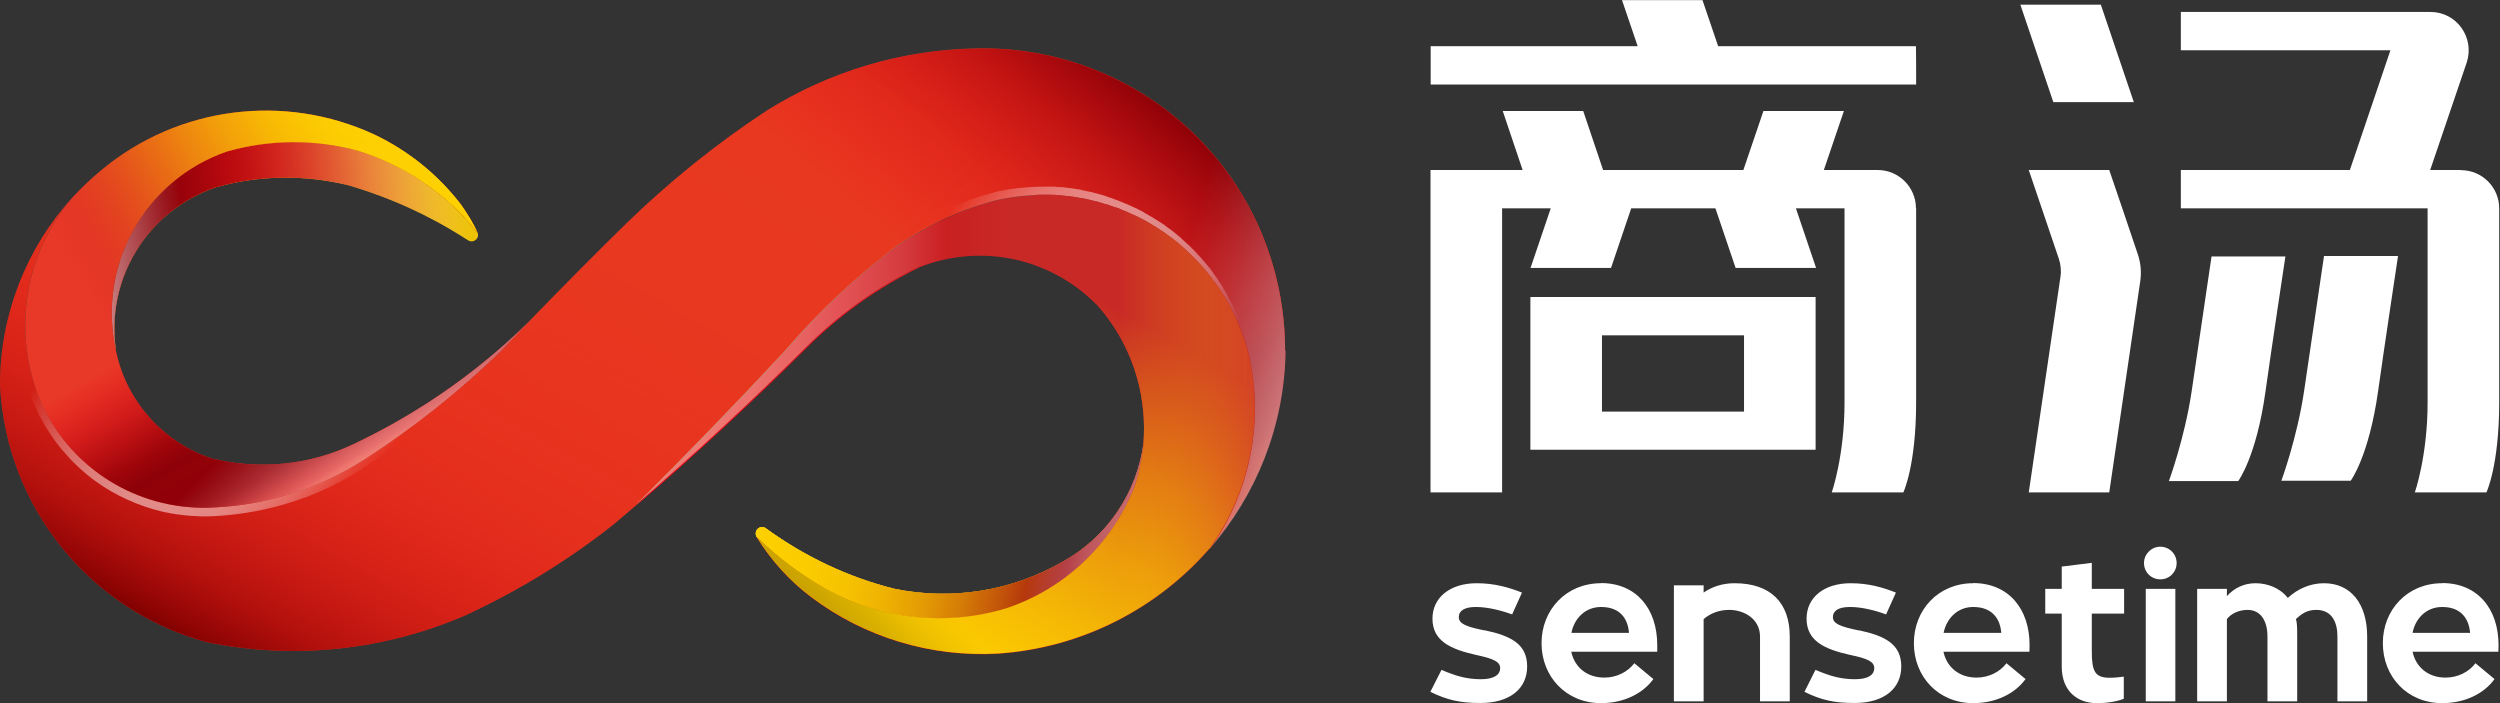 <svg version="1.2" xmlns="http://www.w3.org/2000/svg" viewBox="0 0 1547 435" width="1547" height="435"><rect x="0" y="0" width="1547" height="435" fill="#333333" stroke="none"/><defs><linearGradient id="P" gradientUnits="userSpaceOnUse"/><linearGradient id="g1" x2="1" href="#P" gradientTransform="matrix(460.458,460.363,-239.25,239.3,346.391,-179.383)"><stop offset=".57" stop-color="#e94843" stop-opacity="0"/><stop offset=".61" stop-color="#e54641" stop-opacity=".04"/><stop offset=".67" stop-color="#da413d" stop-opacity=".16"/><stop offset=".74" stop-color="#c83837" stop-opacity=".36"/><stop offset=".82" stop-color="#af2c2e" stop-opacity=".63"/><stop offset=".9" stop-color="#8e1d22" stop-opacity="1"/><stop offset=".93" stop-color="#8e1d22" stop-opacity=".98"/><stop offset=".94" stop-color="#8e1d22" stop-opacity=".91"/><stop offset=".96" stop-color="#8e1d22" stop-opacity=".8"/><stop offset=".97" stop-color="#8e1d22" stop-opacity=".64"/><stop offset=".99" stop-color="#8e1d22" stop-opacity=".43"/><stop offset="1" stop-color="#8e1d22" stop-opacity=".2"/></linearGradient><linearGradient id="g2" x2="1" href="#P" gradientTransform="matrix(226.611,0,0,129.117,69.221,152.443)"><stop stop-color="#a01f24" stop-opacity="1"/><stop offset=".3" stop-color="#e7211a" stop-opacity="1"/><stop offset=".36" stop-color="#e72922" stop-opacity=".96"/><stop offset=".47" stop-color="#ea413b" stop-opacity=".86"/><stop offset=".6" stop-color="#ee6762" stop-opacity=".68"/><stop offset=".75" stop-color="#f49c99" stop-opacity=".44"/><stop offset=".92" stop-color="#fbdfde" stop-opacity=".14"/><stop offset="1" stop-color="#fff" stop-opacity="0"/></linearGradient><linearGradient id="g3" x2="1" href="#P" gradientTransform="matrix(229.753,-40.561,19.19,108.698,62.08,162.726)"><stop offset=".2" stop-color="#8f0108" stop-opacity="1"/><stop offset=".27" stop-color="#980009" stop-opacity=".89"/><stop offset=".51" stop-color="#b9000c" stop-opacity=".51"/><stop offset=".73" stop-color="#d1000f" stop-opacity=".23"/><stop offset=".9" stop-color="#e00011" stop-opacity=".06"/><stop offset="1" stop-color="#e60012" stop-opacity="0"/></linearGradient><linearGradient id="g4" x2="1" href="#P" gradientTransform="matrix(229.753,-40.561,19.19,108.698,62.08,162.726)"><stop stop-color="#fff" stop-opacity=".5"/><stop offset=".24" stop-color="#fff" stop-opacity="0"/></linearGradient><linearGradient id="g5" x2="1" href="#P" gradientTransform="matrix(223.85,39.419,-22.812,129.546,473.027,299.078)"><stop stop-color="#f5c91f"/><stop offset=".12" stop-color="#f0bf1f"/><stop offset=".31" stop-color="#e6a71f"/><stop offset=".56" stop-color="#d47f20"/><stop offset=".85" stop-color="#bc4822"/><stop offset="1" stop-color="#ae2823"/></linearGradient><linearGradient id="g6" x2="1" href="#P" gradientTransform="matrix(223.85,39.419,-22.812,129.546,473.027,299.078)"><stop stop-color="#fdd000"/><stop offset=".15" stop-color="#fbcc00"/><stop offset=".27" stop-color="#f6c201"/><stop offset=".38" stop-color="#eeb102"/><stop offset=".49" stop-color="#e39904"/><stop offset=".59" stop-color="#d47a06"/><stop offset=".69" stop-color="#c25309"/><stop offset=".79" stop-color="#ad270d"/><stop offset=".85" stop-color="#9f0810"/></linearGradient><linearGradient id="g7" x2="1" href="#P" gradientTransform="matrix(223.85,39.419,-22.812,129.546,473.027,299.078)"><stop offset=".75" stop-color="#fff" stop-opacity="0"/><stop offset=".79" stop-color="#fff" stop-opacity=".1"/><stop offset=".85" stop-color="#fff" stop-opacity=".23"/><stop offset=".9" stop-color="#fff" stop-opacity=".32"/><stop offset=".96" stop-color="#fff" stop-opacity=".38"/><stop offset="1" stop-color="#fff" stop-opacity=".4"/></linearGradient><linearGradient id="g8" x2="1" href="#P" gradientTransform="matrix(417.719,-497.892,492.04,412.809,297.731,560.64)"><stop offset=".74" stop-color="#e60012" stop-opacity="0"/><stop offset=".77" stop-color="#df0011" stop-opacity=".08"/><stop offset=".84" stop-color="#cd000f" stop-opacity=".28"/><stop offset=".92" stop-color="#b0000b" stop-opacity=".61"/><stop offset="1" stop-color="#8f0108" stop-opacity="1"/></linearGradient><linearGradient id="g9" x2="1" href="#P" gradientTransform="matrix(645.461,172.91,-138.099,515.516,156.533,41.517)"><stop offset=".88" stop-color="#fff" stop-opacity="0"/><stop offset=".9" stop-color="#fff" stop-opacity=".04"/><stop offset=".93" stop-color="#fff" stop-opacity=".13"/><stop offset=".97" stop-color="#fff" stop-opacity=".28"/><stop offset="1" stop-color="#fff" stop-opacity=".4"/></linearGradient><linearGradient id="g10" x2="1" href="#P" gradientTransform="matrix(294.507,-510.27,628.211,362.578,254.314,476.944)"><stop stop-color="#7e0000" stop-opacity="1"/><stop offset=".01" stop-color="#840001" stop-opacity=".94"/><stop offset=".07" stop-color="#9e0005" stop-opacity=".69"/><stop offset=".14" stop-color="#b40009" stop-opacity=".47"/><stop offset=".21" stop-color="#c7000c" stop-opacity=".3"/><stop offset=".29" stop-color="#d5000f" stop-opacity=".16"/><stop offset=".4" stop-color="#de0010" stop-opacity=".07"/><stop offset=".55" stop-color="#e40011" stop-opacity=".01"/><stop offset=".96" stop-color="#e60012" stop-opacity="0"/></linearGradient><linearGradient id="g11" x2="1" href="#P" gradientTransform="matrix(225.094,129.972,-119.289,206.593,508.253,153.776)"><stop offset=".22" stop-color="#fff" stop-opacity="0"/><stop offset=".26" stop-color="#fff" stop-opacity=".11"/><stop offset=".32" stop-color="#fff" stop-opacity=".25"/><stop offset=".38" stop-color="#fff" stop-opacity=".36"/><stop offset=".45" stop-color="#fff" stop-opacity=".44"/><stop offset=".51" stop-color="#fff" stop-opacity=".48"/><stop offset=".58" stop-color="#fff" stop-opacity=".5"/><stop offset=".68" stop-color="#fff" stop-opacity=".49"/><stop offset=".74" stop-color="#fff" stop-opacity=".46"/><stop offset=".79" stop-color="#fff" stop-opacity=".4"/><stop offset=".84" stop-color="#fff" stop-opacity=".32"/><stop offset=".88" stop-color="#fff" stop-opacity=".21"/><stop offset=".92" stop-color="#fff" stop-opacity=".09"/><stop offset=".95" stop-color="#fff" stop-opacity="0"/></linearGradient><linearGradient id="g12" x2="1" href="#P" gradientTransform="matrix(202.623,169.963,-143.573,171.162,35.798,132.638)"><stop offset=".22" stop-color="#fff" stop-opacity="0"/><stop offset=".26" stop-color="#fff" stop-opacity=".11"/><stop offset=".32" stop-color="#fff" stop-opacity=".25"/><stop offset=".38" stop-color="#fff" stop-opacity=".36"/><stop offset=".45" stop-color="#fff" stop-opacity=".44"/><stop offset=".51" stop-color="#fff" stop-opacity=".48"/><stop offset=".58" stop-color="#fff" stop-opacity=".5"/><stop offset=".68" stop-color="#fff" stop-opacity=".49"/><stop offset=".74" stop-color="#fff" stop-opacity=".46"/><stop offset=".79" stop-color="#fff" stop-opacity=".4"/><stop offset=".84" stop-color="#fff" stop-opacity=".32"/><stop offset=".88" stop-color="#fff" stop-opacity=".21"/><stop offset=".92" stop-color="#fff" stop-opacity=".09"/><stop offset=".95" stop-color="#fff" stop-opacity="0"/></linearGradient><linearGradient id="g13" x2="1" href="#P" gradientTransform="matrix(382.287,0,0,284.084,393.903,262.705)"><stop stop-color="#e60012" stop-opacity="1"/><stop offset=".32" stop-color="#d80c18" stop-opacity="1"/><stop offset=".6" stop-color="#c8161d" stop-opacity="0"/></linearGradient><linearGradient id="g14" x2="1" href="#P" gradientTransform="matrix(154.823,-268.132,216.022,124.734,565.192,411.434)"><stop stop-color="#fdd000"/><stop offset=".1" stop-color="#fbc901"/><stop offset=".23" stop-color="#f5b805"/><stop offset=".39" stop-color="#ec9c0b"/><stop offset=".56" stop-color="#e07414"/><stop offset=".73" stop-color="#d04220"/><stop offset=".82" stop-color="#c82826"/></linearGradient><linearGradient id="g15" x2="1" href="#P" gradientTransform="matrix(382.287,0,0,284.084,393.903,262.705)"><stop offset=".78" stop-color="#fdd000" stop-opacity="0"/><stop offset=".85" stop-color="#f3ac0a" stop-opacity=".17"/><stop offset="1" stop-color="#db5425" stop-opacity=".6"/></linearGradient><linearGradient id="g16" x2="1" href="#P" gradientTransform="matrix(248.993,-248.898,161.586,161.648,512.157,430.763)"><stop stop-color="#b79200" stop-opacity="1"/><stop offset=".04" stop-color="#b89300" stop-opacity=".98"/><stop offset=".08" stop-color="#bc9700" stop-opacity=".92"/><stop offset=".12" stop-color="#c49d00" stop-opacity=".81"/><stop offset=".16" stop-color="#cea600" stop-opacity=".67"/><stop offset=".2" stop-color="#dbb200" stop-opacity=".48"/><stop offset=".24" stop-color="#ebc000" stop-opacity=".25"/><stop offset=".27" stop-color="#fdd000" stop-opacity="0"/></linearGradient><linearGradient id="g17" x2="1" href="#P" gradientTransform="matrix(382.287,0,0,196.517,393.903,216.524)"><stop stop-color="#fff5d7" stop-opacity=".5"/><stop offset=".1" stop-color="#fff5d8" stop-opacity=".49"/><stop offset=".19" stop-color="#fff6db" stop-opacity=".44"/><stop offset=".27" stop-color="#fff7e1" stop-opacity=".37"/><stop offset=".35" stop-color="#fff9e9" stop-opacity=".27"/><stop offset=".43" stop-color="#fffcf3" stop-opacity=".15"/><stop offset=".5" stop-color="#fff" stop-opacity="0"/></linearGradient><linearGradient id="g18" x2="1" href="#P" gradientTransform="matrix(119.498,207.003,-254.358,146.835,97.879,82.268)"><stop offset=".46" stop-color="#e60012" stop-opacity="0"/><stop offset=".52" stop-color="#d1000f" stop-opacity=".24"/><stop offset=".63" stop-color="#ad000b" stop-opacity=".65"/><stop offset=".71" stop-color="#970008" stop-opacity=".9"/><stop offset=".76" stop-color="#8f0108" stop-opacity="1"/><stop offset=".86" stop-color="#900008" stop-opacity=".99"/><stop offset=".9" stop-color="#940008" stop-opacity=".94"/><stop offset=".92" stop-color="#9b0009" stop-opacity=".86"/><stop offset=".94" stop-color="#a5000a" stop-opacity=".74"/><stop offset=".96" stop-color="#b3000c" stop-opacity=".58"/><stop offset=".98" stop-color="#c3000e" stop-opacity=".39"/><stop offset=".99" stop-color="#d60010" stop-opacity=".17"/><stop offset="1" stop-color="#e60012" stop-opacity="0"/></linearGradient><linearGradient id="g19" x2="1" href="#P" gradientTransform="matrix(180.247,180.247,-197.208,197.208,65.029,101.692)"><stop offset=".7" stop-color="#fff" stop-opacity="0"/><stop offset=".83" stop-color="#fff" stop-opacity=".2"/><stop offset=".94" stop-color="#fff" stop-opacity=".35"/><stop offset="1" stop-color="#fff" stop-opacity=".4"/></linearGradient><linearGradient id="g20" x2="1" href="#P" gradientTransform="matrix(248.987,-143.774,76.11,131.806,8.855,221.474)"><stop offset=".21" stop-color="#c8161d" stop-opacity="0"/><stop offset=".28" stop-color="#d23a17" stop-opacity=".2"/><stop offset=".37" stop-color="#dd6111" stop-opacity=".41"/><stop offset=".46" stop-color="#e7830b" stop-opacity=".59"/><stop offset=".55" stop-color="#ef9f07" stop-opacity=".74"/><stop offset=".64" stop-color="#f5b404" stop-opacity=".85"/><stop offset=".73" stop-color="#f9c301" stop-opacity=".93"/><stop offset=".82" stop-color="#fccc00" stop-opacity=".98"/><stop offset=".9" stop-color="#fdd000" stop-opacity="1"/></linearGradient><linearGradient id="g21" x2="1" href="#P" gradientTransform="matrix(194.91,-194.91,136.28,136.28,36.845,266.228)"><stop offset=".68" stop-color="#fdd108" stop-opacity="0"/><stop offset=".8" stop-color="#fdd007" stop-opacity="0"/><stop offset=".84" stop-color="#fdd007" stop-opacity=".03"/><stop offset=".87" stop-color="#fdd007" stop-opacity=".08"/><stop offset=".9" stop-color="#fdd006" stop-opacity=".15"/><stop offset=".92" stop-color="#fdd006" stop-opacity=".24"/><stop offset=".94" stop-color="#fdd005" stop-opacity=".34"/><stop offset=".95" stop-color="#fdd004" stop-opacity=".47"/><stop offset=".97" stop-color="#fdd003" stop-opacity=".62"/><stop offset=".99" stop-color="#fdd001" stop-opacity=".79"/><stop offset="1" stop-color="#fdd000" stop-opacity="1"/></linearGradient></defs><style>.a{fill:#e83820}.b{fill:url(#g1)}.c{fill:#edc300}.d{fill:url(#g2)}.e{fill:url(#g3)}.f{fill:url(#g4)}.g{fill:#f5c91f}.h{fill:url(#g5)}.i{fill:url(#g6)}.j{fill:url(#g7)}.k{fill:url(#g8)}.l{fill:url(#g9)}.m{fill:url(#g10)}.n{fill:url(#g11)}.o{fill:url(#g12)}.p{fill:#c82826}.q{fill:url(#g13)}.r{fill:url(#g14)}.s{fill:url(#g15)}.t{fill:url(#g16)}.u{fill:url(#g17)}.v{fill:#e83828}.w{fill:url(#g18)}.x{fill:url(#g19)}.y{fill:url(#g20)}.z{fill:url(#g21)}.A{fill:#fff}</style><path class="a" d="m748.6 339.3c25.1-35.5 33.7-80.1 23.3-122.3-0.1-0.5-0.3-0.9-0.4-1.3-0.1-0.5-0.3-0.9-0.4-1.4-0.2-0.8-0.5-1.8-0.8-2.6-0.6-1.8-1.2-3.6-1.8-5.3-0.3-0.8-0.7-1.7-1-2.5-0.5-1.5-1.1-2.9-1.7-4.2-0.2-0.6-0.5-1.1-0.7-1.6 0-0.2-0.1-0.4-0.2-0.6-0.3-0.7-0.6-1.4-1-2-0.1-0.4-0.3-0.7-0.5-1.1-0.2-0.3-0.3-0.6-0.4-1-0.5-1-1-1.9-1.5-2.8-0.2-0.5-0.4-0.8-0.6-1.2-0.4-0.7-0.7-1.3-1.1-2-0.6-1-1.1-2-1.7-3 0 0 0-0.2-0.1-0.2q-1.4-2.2-2.9-4.5c-0.2-0.4-0.5-0.9-0.8-1.3-1-1.4-1.9-2.7-2.9-4.2q0-0.1-0.3-0.2c-0.9-1.4-2-2.7-3-4-1-1.4-2.2-2.8-3.3-4-1.2-1.4-2.3-2.6-3.5-3.9-0.7-0.9-1.5-1.7-2.2-2.4-0.6-0.7-1.2-1.3-1.9-1.8-0.5-0.7-1.2-1.3-1.9-1.8-0.6-0.7-1.3-1.3-2-1.9-0.5-0.6-1.1-1.1-1.8-1.7-0.8-0.8-1.8-1.6-2.7-2.3-3.5-3-7.3-5.8-11.1-8.2-1.8-1.3-3.6-2.4-5.5-3.5-2.1-1.2-4.2-2.3-6.3-3.5-1-0.6-2-1-3-1.5-1.1-0.5-2.1-1.1-3.2-1.4q-3.2-1.5-6.3-2.7-1.7-0.8-3.3-1.2c0 0-0.1 0-0.2 0-0.5-0.2-0.9-0.4-1.4-0.5-0.6-0.2-1-0.4-1.6-0.6-1-0.3-1.9-0.7-2.9-0.9-0.2 0-0.3-0.1-0.5-0.1q-1-0.3-2-0.6c-0.4-0.2-1-0.3-1.5-0.5-0.8-0.3-1.7-0.5-2.5-0.6q-0.6-0.2-1.2-0.3c-0.9-0.2-1.9-0.5-2.8-0.7-2-0.5-4.2-0.9-6.4-1.2-2-0.4-4.1-0.7-6.1-0.9q-1.4-0.1-2.9-0.3c-0.7 0-1.5-0.2-2.3-0.2-0.2 0-0.4 0-0.7 0-0.7 0-1.4-0.1-2-0.2-0.3 0-0.5 0-0.7 0h-0.3c-0.8 0-1.6 0-2.4-0.1-0.2 0-0.5 0-0.7 0-1.2 0-2.2 0-3.3 0-9.3 0-18.7 1-28.1 3.1-0.3 0-0.5 0.1-0.8 0.2-1.5 0.4-3 0.7-4.5 1.2-1.5 0.4-2.9 0.9-4.4 1.4-1.4 0.3-2.6 0.8-4 1.2-0.7 0.3-1.6 0.6-2.3 0.8-0.9 0.3-1.7 0.6-2.7 1 0 0-0.1 0-0.2 0-1 0.4-2 0.8-2.9 1.1-0.5 0.2-1 0.4-1.4 0.6-0.6 0.3-1.3 0.6-1.9 0.8-0.6 0.3-1.1 0.5-1.7 0.7-1.4 0.6-2.8 1.3-4.3 1.9q-2.1 1-4.3 2c-0.1 0-0.2 0.1-0.3 0.2-1.4 0.7-2.6 1.3-3.9 1.9-1.4 0.7-2.7 1.5-4 2.1-0.9 0.5-1.7 0.9-2.5 1.4-0.9 0.4-1.6 0.9-2.5 1.4-1.1 0.7-2.2 1.2-3.2 1.9q-1.2 0.7-2.3 1.4c-1.1 0.7-2.2 1.5-3.3 2.1q-1.2 0.9-2.5 1.7c-1.4 0.9-2.6 1.7-3.8 2.7-1.3 1-2.6 1.9-3.8 2.9-23.3 18.1-44.8 38.5-64 60.9-30.2 32.5-61.1 64.3-92.4 95.5q-7 6-14.1 12c-28.1 22.2-58.7 40.9-91.2 56-50.5 21.9-106.3 27.8-160.3 16.8-72.6-19.6-124.5-83.9-128.1-159.3 0-43.4 16.4-84.9 45.3-116.5-31.8 36.7-38.7 88.7-17.6 132.4 20.1 39.1 61.3 62.5 105.1 59.9 33.4-1.6 65.8-12.1 93.8-30.4 30-19.5 58-41.7 83.6-66.6 7.2-7.6 14.5-15.2 21.8-22.8 18.4-18.9 37-37.7 55.8-56.1 26.7-25.9 55.6-49.2 86.7-69.6 38.6-24.2 83.2-37.5 128.8-38.4 50.4-1.4 99.3 17.7 135.5 52.8 36.2 35.3 56.5 83.6 56.4 134.1-0.6 46.7-18.1 89.3-46.6 122.4z"/><path class="b" d="m795.2 217c0-50.5-20.2-98.8-56.4-134.1-36.2-35.2-85.1-54.2-135.5-52.8-17.6 0.4-35.1 2.6-52 6.5v118.8c0.9-0.7 1.9-1.4 2.8-2.1 1.3-0.9 2.5-1.8 3.9-2.7q1.2-0.8 2.5-1.7 1.7-1 3.3-2.1 1.1-0.7 2.3-1.4c1-0.7 2.1-1.3 3.2-1.9 0.8-0.5 1.6-1 2.5-1.4 0.7-0.5 1.6-1 2.4-1.4 1.4-0.7 2.7-1.4 4-2.1 1.3-0.6 2.6-1.3 3.9-1.9 0.1 0 0.2-0.1 0.4-0.2q2.2-1 4.3-2c1.4-0.6 2.9-1.2 4.3-1.9 0.6-0.2 1.1-0.4 1.7-0.7 0.7-0.3 1.3-0.5 1.9-0.8 0.5-0.2 1-0.4 1.3-0.6 1-0.3 2-0.7 3-1.1 0 0 0.1 0 0.2 0 0.8-0.3 1.7-0.7 2.7-1 0.7-0.2 1.6-0.5 2.3-0.8 1.4-0.5 2.6-0.9 3.9-1.2 1.5-0.5 3-1 4.5-1.4 1.5-0.5 3-0.8 4.5-1.2 0.3 0 0.5-0.1 0.7-0.2 9.5-2.1 18.9-3.1 28.1-3.1 1.2 0 2.2 0 3.4 0q0.3 0 0.6 0c0.9 0 1.7 0 2.5 0.1h0.3c0 0 0.5 0 0.7 0 0.6 0 1.3 0 2 0.2 0.2 0 0.4 0 0.7 0 0.8 0 1.5 0.1 2.3 0.2 1 0 1.9 0.2 2.9 0.3 2.1 0.3 4.1 0.6 6.1 0.9 2.1 0.3 4.2 0.7 6.4 1.2 1 0.2 1.9 0.4 2.8 0.7 0.4 0 0.8 0.2 1.1 0.3 0.9 0.1 1.8 0.4 2.6 0.6 0.6 0.1 1.1 0.3 1.5 0.5q1 0.3 2 0.6c0.2 0 0.3 0 0.5 0.1 1 0.2 1.9 0.5 2.9 0.9 0.5 0.2 1 0.4 1.6 0.6 0.5 0.1 0.9 0.3 1.4 0.5 0 0 0.1 0 0.2 0 1 0.3 2.2 0.7 3.2 1.2 2.2 0.9 4.3 1.7 6.4 2.7q1.6 0.7 3.2 1.4c1 0.5 2.1 1 3 1.5 2.2 1.2 4.3 2.3 6.3 3.5 1.9 1.1 3.7 2.2 5.5 3.5 3.8 2.4 7.5 5.2 11.1 8.2 0.9 0.7 1.9 1.5 2.7 2.3 0.6 0.5 1.2 1.1 1.8 1.7 0.7 0.5 1.4 1.2 2 1.9 0.7 0.5 1.3 1.1 1.9 1.8q1 0.8 1.8 1.8c0.8 0.7 1.7 1.6 2.3 2.4 1.3 1.2 2.4 2.5 3.5 3.9 1.1 1.3 2.2 2.6 3.3 4 1 1.3 2.1 2.5 3 4q0.2 0.1 0.3 0.2c1.1 1.4 2 2.8 2.9 4.2 0.3 0.4 0.5 0.9 0.8 1.3q1.5 2.3 2.9 4.5c0 0 0.1 0.1 0.1 0.2 0.6 1 1.1 1.9 1.7 3 0.4 0.7 0.8 1.3 1 2 0.3 0.4 0.5 0.8 0.7 1.2 0.5 0.9 1 1.8 1.4 2.8 0.2 0.3 0.4 0.7 0.5 1 0.2 0.3 0.4 0.7 0.5 1.1 0.3 0.6 0.7 1.3 0.9 2 0 0.2 0.2 0.4 0.3 0.6 0.3 0.5 0.5 1.1 0.7 1.6 0.6 1.4 1.1 2.7 1.7 4.2 0.4 0.8 0.7 1.7 1 2.5 0.6 1.7 1.2 3.6 1.8 5.3 0.3 0.8 0.5 1.8 0.8 2.6 0.1 0.5 0.3 0.9 0.4 1.4 0.1 0.4 0.3 0.8 0.4 1.3 10.4 42.2 1.9 86.8-23.3 122.3 28.5-33 46-75.6 46.6-122.3z"/><path class="c" d="m294.5 148.3c-1.3 1.2-3.1 1.4-4.7 0.5-7.3-4.7-14.8-9.2-22.5-13.2-16.4-8.7-33.6-15.6-51.4-20.9-27-6.7-55.3-6.4-82.1 1.1-42.6 14.3-68.7 56.9-62 101.3-11.9-52.5 17.5-105.6 68.4-123.3 26.5-7.6 54.6-7.8 81.3-0.5 29.2 9 55 26.6 74 50.6 0.7 1.6 0.2 3.4-1 4.4z"/><path class="d" d="m294.5 148.3c-1.3 1.2-3.1 1.4-4.7 0.5-7.3-4.7-14.8-9.2-22.5-13.2-16.4-8.7-33.6-15.6-51.4-20.9-27-6.7-55.3-6.4-82.1 1.1-42.6 14.3-68.7 56.9-62 101.3-11.9-52.5 17.5-105.6 68.4-123.3 26.5-7.6 54.6-7.8 81.3-0.5 29.2 9 55 26.6 74 50.6 0.7 1.6 0.2 3.4-1 4.4z"/><path class="e" d="m294.5 148.3c-1.3 1.2-3.1 1.4-4.7 0.5-7.3-4.7-14.8-9.2-22.5-13.2-16.4-8.7-33.6-15.6-51.4-20.9-27-6.7-55.3-6.4-82.1 1.1-42.6 14.3-68.7 56.9-62 101.3-11.9-52.5 17.5-105.6 68.4-123.3 26.5-7.6 54.6-7.8 81.3-0.5 29.2 9 55 26.6 74 50.6 0.7 1.6 0.2 3.4-1 4.4z"/><path class="f" d="m294.5 148.3c-1.3 1.2-3.1 1.4-4.7 0.5-7.3-4.7-14.8-9.2-22.5-13.2-16.4-8.7-33.6-15.6-51.4-20.9-27-6.7-55.3-6.4-82.1 1.1-42.6 14.3-68.7 56.9-62 101.3-11.9-52.5 17.5-105.6 68.4-123.3 26.5-7.6 54.6-7.8 81.3-0.5 29.2 9 55 26.6 74 50.6 0.7 1.6 0.2 3.4-1 4.4z"/><path class="g" d="m707.7 273.7c0 1.2-0.2 2.4-0.3 3.7 0 0.4 0 0.8-0.1 1.3-0.2 1.5-0.4 3-0.7 4.6-0.5 2.9-1.1 5.9-1.8 8.9-0.8 3.1-1.6 6.1-2.6 9.1-14.1 35.6-43.1 63.2-79.4 75.3-37.5 11.3-78 6.9-112.2-12.3-15.3-8.8-29.6-19.4-42.2-31.8-1.2-1.7-0.9-3.9 0.5-5.3 1.6-1.4 3.8-1.4 5.4 0 23.7 17.2 50.4 29.9 78.9 37.1 35.7 7.4 72.8 1.5 104.4-16.7 27.6-15.3 46.1-42.8 50.1-73.9z"/><path class="h" d="m707.7 273.7c0 1.2-0.2 2.4-0.3 3.7 0 0.4 0 0.8-0.1 1.3-0.2 1.5-0.4 3-0.7 4.6-0.5 2.9-1.1 5.9-1.8 8.9-0.8 3.1-1.6 6.1-2.6 9.1-14.1 35.6-43.1 63.2-79.4 75.3-37.5 11.3-78 6.9-112.2-12.3-15.3-8.8-29.6-19.4-42.2-31.8-1.2-1.7-0.9-3.9 0.5-5.3 1.6-1.4 3.8-1.4 5.4 0 23.7 17.2 50.4 29.9 78.9 37.1 35.7 7.4 72.8 1.5 104.4-16.7 27.6-15.3 46.1-42.8 50.1-73.9z"/><path class="i" d="m707.7 273.7c0 1.2-0.2 2.4-0.3 3.7 0 0.4 0 0.8-0.1 1.3-0.2 1.5-0.4 3-0.7 4.6-0.5 2.9-1.1 5.9-1.8 8.9-0.8 3.1-1.6 6.1-2.6 9.1-14.1 35.6-43.1 63.2-79.4 75.3-37.5 11.3-78 6.9-112.2-12.3-15.3-8.8-29.6-19.4-42.2-31.8-1.2-1.7-0.9-3.9 0.5-5.3 1.6-1.4 3.8-1.4 5.4 0 23.7 17.2 50.4 29.9 78.9 37.1 35.7 7.4 72.8 1.5 104.4-16.7 27.6-15.3 46.1-42.8 50.1-73.9z"/><path class="j" d="m707.7 273.7c0 1.2-0.2 2.4-0.3 3.7 0 0.4 0 0.8-0.1 1.3-0.2 1.5-0.4 3-0.7 4.6-0.5 2.9-1.1 5.9-1.8 8.9-0.8 3.1-1.6 6.1-2.6 9.1-14.1 35.6-43.1 63.2-79.4 75.3-37.5 11.3-78 6.9-112.2-12.3-15.3-8.8-29.6-19.4-42.2-31.8-1.2-1.7-0.9-3.9 0.5-5.3 1.6-1.4 3.8-1.4 5.4 0 23.7 17.2 50.4 29.9 78.9 37.1 35.7 7.4 72.8 1.5 104.4-16.7 27.6-15.3 46.1-42.8 50.1-73.9z"/><path class="k" d="m795.2 217c0-50.5-20.2-98.8-56.4-134.1-36.2-35.2-85.1-54.2-135.5-52.8-45.6 0.8-90.2 14.2-128.8 38.4-31 20.4-60 43.8-86.7 69.6q-2 2-4 4v179.1c3.3-2.9 6.8-5.7 10.1-8.6 31.4-31.2 62.2-63 92.4-95.5 19.2-22.4 40.6-42.8 63.9-60.9 1.3-1 2.5-1.9 3.9-2.9 1.2-0.9 2.4-1.8 3.8-2.7q1.2-0.8 2.5-1.7 1.7-1.1 3.3-2.1 1.1-0.7 2.3-1.4c1-0.7 2.1-1.3 3.2-1.9 0.8-0.5 1.6-1 2.5-1.4 0.7-0.5 1.6-1 2.4-1.4 1.4-0.7 2.7-1.4 4-2.1 1.3-0.6 2.6-1.3 3.9-1.9 0.1 0 0.2-0.1 0.4-0.2q2.2-1 4.3-2c1.4-0.6 2.9-1.2 4.3-1.9 0.6-0.2 1.1-0.4 1.7-0.7 0.7-0.3 1.3-0.5 1.9-0.8 0.5-0.2 1-0.4 1.3-0.6 1-0.3 2-0.7 3-1.1 0 0 0.1 0 0.2 0 0.8-0.3 1.7-0.7 2.7-1 0.7-0.2 1.6-0.5 2.3-0.8 1.4-0.5 2.6-0.9 3.9-1.2 1.5-0.5 3-1 4.5-1.4 1.5-0.5 3-0.8 4.5-1.2 0.3 0 0.5-0.1 0.8-0.2 9.4-2.1 18.8-3.1 28-3.1 1.2 0 2.2 0 3.4 0q0.3 0 0.6 0c0.9 0 1.7 0 2.5 0.1h0.3c0 0 0.5 0 0.7 0 0.6 0 1.3 0 2 0.2 0.3 0 0.4 0 0.7 0 0.8 0 1.6 0.1 2.3 0.2 1 0 1.9 0.2 2.9 0.3 2.1 0.3 4.1 0.6 6.1 0.9 2.2 0.3 4.2 0.7 6.4 1.2 1 0.2 1.9 0.4 2.8 0.7 0.4 0 0.8 0.2 1.1 0.3 0.9 0.1 1.8 0.4 2.6 0.6 0.6 0.1 1.1 0.3 1.5 0.5q1 0.3 2 0.6c0.2 0 0.3 0 0.5 0.1 1 0.2 1.9 0.5 2.9 0.9 0.5 0.2 1 0.4 1.6 0.6 0.5 0.1 0.9 0.3 1.4 0.5 0 0 0.1 0 0.2 0 1.1 0.3 2.2 0.7 3.2 1.2 2.2 0.9 4.3 1.7 6.4 2.7q1.6 0.7 3.2 1.4c1 0.5 2.1 1 3 1.5 2.2 1.2 4.3 2.3 6.3 3.5 1.9 1.1 3.7 2.2 5.5 3.5 3.8 2.4 7.5 5.2 11.1 8.2 0.9 0.7 1.9 1.5 2.7 2.3 0.6 0.5 1.2 1.1 1.8 1.7 0.7 0.5 1.4 1.2 2 1.9 0.7 0.5 1.3 1.1 1.9 1.8q1 0.7 1.8 1.8c0.8 0.7 1.7 1.6 2.3 2.4 1.3 1.2 2.4 2.5 3.5 3.9 1.1 1.3 2.2 2.6 3.3 4 1 1.3 2.1 2.5 3 4q0.2 0.1 0.3 0.2c1.1 1.4 2 2.8 2.9 4.2 0.3 0.4 0.6 0.9 0.8 1.3q1.5 2.3 2.9 4.5c0 0 0.1 0.1 0.1 0.2 0.6 1 1.1 1.9 1.7 3 0.4 0.7 0.8 1.3 1.1 2q0.3 0.6 0.6 1.2c0.5 0.9 1 1.8 1.4 2.8 0.2 0.3 0.4 0.7 0.5 1 0.2 0.3 0.4 0.7 0.5 1.1 0.3 0.6 0.7 1.3 1 2 0 0.2 0.1 0.4 0.2 0.6 0.3 0.5 0.5 1.1 0.7 1.6 0.6 1.4 1.1 2.7 1.7 4.2 0.4 0.8 0.7 1.7 1 2.5 0.6 1.7 1.2 3.6 1.8 5.3 0.3 0.8 0.5 1.8 0.8 2.6 0.1 0.5 0.3 0.9 0.4 1.4 0.1 0.4 0.3 0.8 0.4 1.3 10.4 42.2 1.9 86.8-23.3 122.3 28.5-33 46-75.6 46.6-122.3z"/><path class="l" d="m795.2 217c0-50.5-20.2-98.8-56.4-134.1-36.2-35.2-85.1-54.2-135.5-52.8-37.3 0.8-73.9 9.7-107.1 26.3v149.7c16.6-18 34.7-34.8 54.1-49.9 1.3-1 2.5-1.9 3.8-2.9 1.3-0.9 2.5-1.8 3.9-2.7q1.2-0.8 2.5-1.7 1.7-1 3.3-2.1 1.1-0.7 2.3-1.4c1-0.7 2.1-1.3 3.2-1.9 0.8-0.5 1.6-1 2.5-1.4 0.7-0.5 1.6-1 2.4-1.4 1.4-0.7 2.7-1.4 4-2.1 1.3-0.6 2.6-1.3 3.9-1.9 0.1 0 0.2-0.1 0.4-0.2q2.2-1 4.3-2c1.4-0.6 2.9-1.2 4.3-1.9 0.6-0.2 1.1-0.4 1.7-0.7 0.7-0.3 1.3-0.5 1.9-0.8 0.5-0.2 1-0.4 1.3-0.6 1-0.3 2-0.7 3-1.1 0 0 0.1 0 0.2 0 0.8-0.3 1.7-0.7 2.7-1 0.7-0.2 1.6-0.5 2.3-0.8 1.4-0.5 2.6-0.9 3.9-1.2 1.5-0.5 3-1 4.5-1.4 1.5-0.5 3-0.8 4.5-1.2 0.3 0 0.5-0.1 0.7-0.2 9.5-2.1 18.9-3.1 28.1-3.1 1.2 0 2.2 0 3.4 0q0.3 0 0.6 0c0.9 0 1.7 0 2.5 0.1h0.3c0 0 0.5 0 0.7 0 0.6 0 1.3 0 2 0.2 0.2 0 0.4 0 0.7 0 0.8 0 1.5 0.1 2.3 0.2 1 0 1.9 0.2 2.9 0.3 2.1 0.3 4.1 0.6 6.1 0.9 2.1 0.3 4.2 0.7 6.4 1.2 1 0.2 1.9 0.4 2.8 0.7 0.4 0 0.8 0.2 1.1 0.3 0.9 0.1 1.8 0.4 2.6 0.6 0.6 0.1 1.1 0.3 1.5 0.5q1 0.3 2 0.6c0.2 0 0.3 0 0.5 0.1 1 0.2 1.9 0.5 2.9 0.9 0.5 0.2 1 0.4 1.6 0.6 0.5 0.1 0.9 0.3 1.4 0.5 0 0 0.1 0 0.2 0 1 0.3 2.2 0.7 3.2 1.2 2.2 0.9 4.3 1.7 6.4 2.7q1.6 0.7 3.2 1.4c1 0.5 2.1 1 3 1.5 2.2 1.2 4.3 2.3 6.3 3.5 1.9 1.1 3.7 2.2 5.5 3.5 3.8 2.4 7.5 5.2 11.1 8.2 0.9 0.7 1.9 1.5 2.7 2.3 0.6 0.5 1.2 1.1 1.8 1.7 0.7 0.5 1.4 1.2 2 1.9 0.7 0.5 1.3 1.1 1.9 1.8q1 0.7 1.8 1.8c0.8 0.7 1.7 1.6 2.3 2.4 1.3 1.2 2.4 2.5 3.5 3.9 1.1 1.3 2.2 2.6 3.3 4 1 1.3 2.1 2.5 3 4q0.2 0.1 0.3 0.2c1.1 1.4 2 2.8 2.9 4.2 0.3 0.4 0.5 0.9 0.8 1.3q1.5 2.3 2.9 4.5c0 0 0.1 0.1 0.1 0.2 0.6 1 1.1 1.9 1.7 3 0.4 0.7 0.8 1.3 1 2 0.3 0.4 0.5 0.8 0.7 1.2 0.5 0.9 1 1.8 1.4 2.8 0.2 0.3 0.4 0.7 0.5 1 0.2 0.3 0.4 0.7 0.5 1.1 0.3 0.6 0.7 1.3 0.9 2 0 0.2 0.2 0.4 0.3 0.6 0.3 0.5 0.5 1.1 0.7 1.6 0.6 1.4 1.1 2.7 1.7 4.2 0.4 0.8 0.7 1.7 1 2.5 0.6 1.7 1.2 3.6 1.8 5.3 0.3 0.8 0.5 1.8 0.8 2.6 0.1 0.5 0.3 0.9 0.4 1.4 0.1 0.4 0.3 0.8 0.4 1.3 10.4 42.2 1.9 86.8-23.3 122.3 28.5-33 46-75.6 46.6-122.3z"/><path class="m" d="m748.6 339.3c25.1-35.5 33.7-80.1 23.3-122.3-0.1-0.5-0.3-0.9-0.4-1.3-0.1-0.5-0.3-0.9-0.4-1.4-0.2-0.8-0.5-1.8-0.8-2.6-0.6-1.8-1.2-3.6-1.8-5.3-0.3-0.8-0.7-1.7-1-2.5-0.5-1.5-1.1-2.9-1.7-4.2-0.2-0.6-0.5-1.1-0.7-1.6 0-0.2-0.1-0.4-0.2-0.6-0.3-0.7-0.6-1.4-1-2-0.1-0.4-0.3-0.7-0.5-1.1-0.2-0.3-0.3-0.6-0.4-1-0.5-1-1-1.9-1.5-2.8-0.2-0.5-0.4-0.8-0.6-1.2-0.4-0.7-0.7-1.3-1.1-2-0.6-1-1.1-2-1.7-3 0 0 0-0.2-0.1-0.2q-1.4-2.2-2.9-4.5c-0.2-0.4-0.5-0.9-0.8-1.3-1-1.4-1.9-2.7-2.9-4.2q0-0.1-0.3-0.2c-0.9-1.4-2-2.7-3-4-1-1.4-2.2-2.8-3.3-4-1.2-1.4-2.3-2.6-3.5-3.9-0.7-0.9-1.5-1.7-2.2-2.4-0.6-0.7-1.2-1.3-1.9-1.8-0.5-0.7-1.2-1.3-1.9-1.8-0.6-0.7-1.3-1.3-2-1.9-0.5-0.6-1.1-1.1-1.8-1.7-0.8-0.8-1.8-1.6-2.7-2.3-3.5-3-7.3-5.8-11.1-8.2-1.8-1.3-3.6-2.4-5.5-3.5-2.1-1.2-4.2-2.3-6.3-3.5-1-0.6-2-1-3-1.5-1.1-0.5-2.1-1.1-3.2-1.4q-3.2-1.5-6.3-2.7-1.7-0.8-3.3-1.2c0 0-0.1 0-0.2 0-0.5-0.2-0.9-0.4-1.4-0.5-0.6-0.2-1-0.4-1.6-0.6-1-0.3-1.9-0.7-2.9-0.9-0.2 0-0.3-0.1-0.5-0.1q-1-0.3-2-0.6c-0.4-0.2-1-0.3-1.5-0.5-0.8-0.3-1.7-0.5-2.5-0.6q-0.6-0.2-1.2-0.3c-0.9-0.2-1.9-0.5-2.8-0.7-2-0.5-4.2-0.9-6.4-1.2-2-0.4-4.1-0.7-6.1-0.9q-1.4-0.1-2.9-0.3c-0.7 0-1.5-0.2-2.3-0.2-0.2 0-0.4 0-0.7 0-0.7 0-1.4-0.1-2-0.2-0.3 0-0.5 0-0.7 0h-0.3c-0.8 0-1.6 0-2.4-0.1-0.2 0-0.5 0-0.7 0-1.2 0-2.2 0-3.3 0-9.3 0-18.7 1-28.1 3.1-0.3 0-0.5 0.1-0.8 0.2-1.5 0.4-3 0.7-4.5 1.2-1.5 0.4-2.9 0.9-4.4 1.4-1.4 0.3-2.6 0.8-4 1.2-0.7 0.3-1.6 0.6-2.3 0.8-0.9 0.3-1.7 0.6-2.7 1 0 0-0.1 0-0.2 0-1 0.4-2 0.8-2.9 1.1-0.5 0.2-1 0.4-1.4 0.6-0.6 0.3-1.3 0.6-1.9 0.8-0.6 0.3-1.1 0.5-1.7 0.7-1.4 0.6-2.8 1.3-4.3 1.9q-2.1 1-4.3 2c-0.1 0-0.2 0.1-0.3 0.2-1.4 0.7-2.6 1.3-3.9 1.9-1.4 0.7-2.7 1.5-4 2.1-0.9 0.5-1.7 0.9-2.5 1.4-0.9 0.4-1.6 0.9-2.5 1.4-1.1 0.7-2.2 1.2-3.2 1.9q-1.2 0.7-2.3 1.4c-1.1 0.7-2.2 1.5-3.3 2.1q-1.2 0.9-2.5 1.7c-1.4 0.9-2.6 1.7-3.8 2.7-1.3 1-2.6 1.9-3.8 2.9-23.3 18.1-44.8 38.5-64 60.9-30.2 32.5-61.1 64.3-92.4 95.5q-7 6-14.1 12c-28.1 22.2-58.7 40.9-91.2 56-50.5 21.9-106.3 27.8-160.3 16.8-72.6-19.6-124.5-83.9-128.1-159.3 0-43.4 16.4-84.9 45.3-116.5-31.8 36.7-38.7 88.7-17.6 132.4 20.1 39.1 61.3 62.5 105.1 59.9 33.4-1.6 65.8-12.1 93.8-30.4 30-19.5 58-41.7 83.6-66.6 7.2-7.6 14.5-15.2 21.8-22.8 18.4-18.9 37-37.7 55.8-56.1 26.7-25.9 55.6-49.2 86.7-69.6 38.6-24.2 83.2-37.5 128.8-38.4 50.4-1.4 99.3 17.7 135.5 52.8 36.2 35.3 56.5 83.6 56.4 134.1-0.6 46.7-18.1 89.3-46.6 122.4z"/><path class="n" d="m771.9 217c-0.7-1.8-1.2-3.6-2-5.4l-1-2.7-0.6-1.3c0 0-0.4-0.9-0.6-1.4l-1.1-2.5-1.3-2.6-0.5-1.2-0.7-1.4-1.3-2.5-0.5-1-1.3-2.5-1.5-2.4-1.4-2.3-1.5-2.4-0.2-0.5c0 0 0.2 0.5 0.4 0.6l-0.3-0.4-1.6-2.4-0.9-1.2-0.4-0.6-0.4-0.6-3.6-4.7-0.2-0.3c0 0 0 0.2 0.2 0.3l-0.3-0.3-2.2-2.7c-0.8-0.8-1.6-1.8-2.4-2.6l-1.3-1.4-0.5-0.6-0.6-0.6-2.5-2.6-0.6-0.6-0.6-0.6-1.4-1.3-2.5-2.3-1.4-1.3-1.2-1.1-2.8-2.3-2.1-1.8c-0.8-0.7-1.7-1.2-2.4-1.8-1.5-1.2-3.2-2.3-4.8-3.4l-2.5-1.7c-0.7-0.4-1.7-1-2.4-1.5l-2.6-1.5-1.3-0.8-0.7-0.4-0.3-0.1c0 0-0.2-0.2 0.2 0l-0.2-0.1-5.3-2.9-0.7-0.4-0.6-0.3-1.3-0.6-1.2-0.6-1.5-0.6-1.4-0.5-1.2-0.5-2.9-1.2-1.4-0.5-0.7-0.3-0.6-0.2-2.8-1.1 0.5 0.2h-0.2l-0.6-0.3-1-0.3h-0.3l-2.3-0.9-1.2-0.4-0.7-0.2h-0.2c0.3 0-0.6-0.1 0.6 0.1l-0.3-0.1h-0.5c-1-0.3-2.2-0.7-3.3-1l-3.4-0.9-1.7-0.3-0.8-0.2h-0.8l-3.6-0.8-1.8-0.3h-0.5l-0.1-0.1c0 0 0.1 0 0.2 0h-0.2-0.8l-3.7-0.6h-0.8l-0.8-0.1-1.8-0.2h-1.7l-1-0.2h-0.1c0 0 0.5 0 0.3 0h-0.2-0.4-0.3l-2.7-0.2h0.4-2.4-0.9-1.2-2.2-2.2c-2.8 0-5.7 0.2-8.5 0.5-2.9 0.2-5.7 0.5-8.6 1-1.4 0.2-2.9 0.5-4.2 0.8l-2.1 0.4-1 0.2h-0.3c-0.3 0 0.4-0.1 0.3 0h-0.1l-0.6 0.2h-0.2l-4.3 1.3-4.3 1.3-4.2 1.4-4.4 1.6-0.5 0.1h-0.2 0.5l-2.1 0.8-1 0.4-1 0.4-2.1 0.8-2.1 0.9-2.1 0.9-1 0.5-1 0.4-4.4 2h0.3q-2.4 1-4.8 2.3l-2.5 1.3-2.4 1.3-4.8 2.8-1.1 0.7-1.2 0.7-2.3 1.5-2.3 1.4-2.3 1.5-2.4 1.6-1.1 0.8-1.1 0.8-2.3 1.6c-0.5 0.4-1.4 1.1-2.1 1.6l-4.4 3.4c-3 2.3-5.8 4.7-8.7 7q-4.3 3.5-8.6 7.1c-5.6 4.9-11.2 9.8-16.6 15-2.8 2.5-5.4 5.1-8.1 7.8-2.7 2.5-5.3 5.2-7.9 7.9-2.6 2.6-5.2 5.4-7.7 8.1l-1 1c-0.5 0.5-0.6 0.8-1 1.1l-2 2-4 3.9c-5.5 5.2-10.8 10.5-16.2 15.7-5.4 5.2-11 10.4-16.4 15.5 4.9-5.8 9.7-11.5 14.6-17.2 4.8-5.8 9.8-11.5 14.7-17.1 2.4-2.8 5.1-5.7 7.4-8.5q3.6-4.3 7.2-8.7c5-5.7 10-11.4 15.2-16.9 5.3-5.4 10.7-10.7 16.2-16 2.8-2.5 5.6-5.1 8.5-7.6 2.9-2.5 5.7-4.9 8.7-7.4l4.3-3.6c0.8-0.7 1.4-1.2 2.3-1.8l2.2-1.8 1.3-0.9 1.1-0.9 2.3-1.6 2.4-1.6 2.3-1.6 2.5-1.6 1.3-0.8 1.3-0.8 4.9-2.9 2.5-1.4 2.5-1.4c1.6-0.9 3.4-1.8 5.2-2.6h0.3l3.9-2 1.2-0.5 1-0.5 2.1-0.9 2.2-1 2.2-0.9 1-0.4 1.3-0.5 2.2-0.9 0.4-0.2h0.3-0.5l4.4-1.6 4.5-1.5 4.7-1.3 4.6-1.3h-0.2l0.6-0.1 0.6-0.2h0.3l1.1-0.2 2.3-0.5c1.5-0.3 3-0.6 4.6-0.8 3-0.5 6.1-0.8 9.2-1 3.1-0.3 6.2-0.4 9.2-0.5h2.3 2.3 1.2 1.2 2l0.4 0.1 2.7 0.2h-0.3 1.2 0.8l1.9 0.3 1.8 0.2 1 0.2h0.9l3.6 0.6h0.8l0.7 0.3h0.5l1.8 0.5 3.5 0.7 1.1 0.2 0.8 0.2 1.8 0.5 3.7 1c1.2 0.3 2.4 0.7 3.7 1.2h-0.5 0.3l0.6 0.2h0.2l0.6 0.3 1.2 0.3 2.7 1h-0.3l1.7 0.5-0.5-0.2h0.2l0.4 0.3 2.9 1.1 0.8 0.4 0.7 0.3 1.4 0.5 2.8 1.3 1.5 0.7 1.4 0.6 1.3 0.7 1.4 0.7 1.4 0.7 0.7 0.5 0.7 0.4 5.2 3 0.5 0.3 0.3 0.2 0.6 0.4 1.3 0.8 2.6 1.7c0.9 0.5 1.7 1.1 2.5 1.8l2.5 1.8c1.6 1.2 3.3 2.5 4.9 3.9 0.7 0.6 1.6 1.3 2.2 2l2.4 2.2 2.7 2.4 1.4 1.4 1.3 1.3 2.5 2.8 1.3 1.3 0.5 0.7 0.7 0.7 2.4 2.8 0.6 0.7 0.6 0.8 1.2 1.4c0.7 1 1.4 1.9 2.1 3l2.2 3-0.2-0.2c0 0 0.4 0.5 0.6 0.9l-0.2-0.3 3.3 5.1 0.3 0.6 0.4 0.7 0.8 1.3 1.5 2.7-0.3-0.4c0 0 0.5 0.7 0.6 1.1l-0.2-0.5 1.3 2.5 0.7 1.2 0.7 1.2 1.1 2.6 0.6 1.2 0.6 1.5 0.4 1 1.1 2.7 0.5 1.3 0.4 1.5 1 2.7c0 0 0.3 1 0.5 1.4l0.4 1.4c0 0 0.3 0.9 0.4 1.4l0.4 1.4 0.8 2.8c0.4 1.9 0.9 3.7 1.3 5.6z"/><path class="o" d="m45.3 121.6c0 0-1 1.5-3.1 4.4-1.1 1.4-2.3 3.1-3.6 5.3-0.7 1.1-1.4 2.2-2.1 3.4-0.4 0.6-0.8 1.3-1.2 1.9-0.4 0.7-0.7 1.4-1.1 2.1-1.5 2.9-3.3 6-4.7 9.6-1.6 3.6-3 7.5-4.6 11.8-2.6 8.4-4.8 18.3-5.7 29.2-0.7 10.8-0.1 22.7 2.5 34.8 0.4 1.6 0.6 3.1 1.1 4.6 0.4 1.5 0.8 3.1 1.3 4.6 0.8 3 2.1 6 3.1 9q0.5 1.2 0.9 2.3l1 2.2c0.7 1.5 1.4 3 2 4.5l0.3 0.5v0.3l0.2 0.1c0 0.1-0.2-0.3 0-0.1l0.7 1.2 1.3 2.3c0.9 1.4 1.7 3 2.7 4.3 1.9 2.7 3.6 5.5 5.8 8.1 1 1.4 2.1 2.7 3.2 4 1.2 1.3 2.3 2.5 3.5 3.8 4.8 5 10 9.7 15.8 13.7 11.3 8.1 24.6 14 38.4 17.2 3.5 0.7 7 1.5 10.5 1.8 3.5 0.6 7 0.7 10.6 0.9 1.8 0 3.5 0 5.3 0 1.8 0 3.4 0 5.3-0.2 3.7-0.2 7.3-0.6 10.8-0.9 14.2-1.7 28-4.7 40.8-9.2 12.9-4.6 24.9-10.1 35.6-16.7q16.4-9.9 30-19.5c18.3-12.7 32.9-24.2 42.9-32.5 4.9-4.2 8.9-7.4 11.5-9.7 2.7-2.3 4.1-3.5 4.1-3.5q0 0-3.6 3.9c-2.4 2.6-5.9 6.3-10.6 10.8-9.3 9.2-23 21.9-40.7 35.8-8.9 6.8-18.7 14.1-29.5 21.2-10.8 7.2-23.2 13.6-36.5 18.7-13.4 4.9-27.8 8.7-42.8 10.5-3.8 0.5-7.6 0.9-11.2 1.1-1.8 0.2-3.8 0.2-5.7 0.3-1.9 0-3.9 0.1-5.8 0-3.9-0.2-7.7-0.3-11.6-0.9-4-0.4-7.8-1.1-11.6-1.9-15.1-3.6-29.6-10.1-41.9-19.1-3.1-2.2-6-4.7-8.9-7.2-1.4-1.2-2.8-2.7-4.1-3.9-1.3-1.3-2.7-2.6-3.9-4.1-1.2-1.4-2.5-2.8-3.7-4.2-1.3-1.4-2.3-2.9-3.5-4.4-2.2-2.8-4.1-6-6.2-9.2-1.1-1.5-1.7-3-2.6-4.6l-1.2-2.2-0.7-1.2-0.2-0.4v-0.2l-0.2-0.2-0.3-0.6c-0.6-1.6-1.3-3.3-2.1-4.9l-1-2.4q-0.4-1.2-0.9-2.4c-1-3.4-2.3-6.6-2.9-9.8-0.4-1.7-0.9-3.3-1.3-4.9-0.3-1.6-0.5-3.2-0.9-4.8-2.4-13-2.3-25.7-0.9-36.9 1.5-11.3 4.5-21.4 7.9-30 1.9-4.2 3.6-8.2 5.6-11.6 1.8-3.5 3.8-6.6 5.6-9.3 0.4-0.7 0.8-1.4 1.3-2 0.5-0.7 1-1.3 1.3-1.8 0.9-1.2 1.7-2.3 2.5-3.3 1.5-2.1 3-3.6 4.1-4.9 2.3-2.6 3.5-4 3.5-4z"/><path class="p" d="m748.6 339.3c-32.2 37.1-78.6 61.7-131 65.3-41.6 2.3-82.5-10.1-115.7-35.1-13.4-10.2-24.8-22.8-33.6-37 12.6 12.4 26.8 23 42.2 31.8 34.2 19.2 74.7 23.6 112.2 12.3 36.3-12.2 65.4-39.7 79.4-75.3 1.1-3.1 1.9-6 2.6-9.1 0.7-2.9 1.3-5.9 1.8-8.9 0.3-1.6 0.5-3.1 0.7-4.6 0-0.5 0.1-0.9 0.2-1.3 0-1.3 0.2-2.5 0.2-3.7q0.3-4.3 0.3-8.6v-0.9c-0.2-27-9.9-53.6-28.2-74.5-0.4-0.5-0.8-1-1.3-1.4q-0.3-0.2-0.6-0.5c-0.3-0.3-0.5-0.6-0.7-0.8l-0.2-0.2c-1-0.8-1.8-1.7-2.8-2.6-28.2-25.3-68.5-33-104.3-19.2-26.3 12.8-50.3 29.8-70.9 50.5q-50.7 50.5-105 97.2c31.4-31.2 62.2-63 92.4-95.5 19.2-22.4 40.6-42.8 63.9-60.9 1.3-1 2.5-2 3.9-2.9 1.2-0.9 2.4-1.8 3.8-2.7q1.2-0.8 2.5-1.7 1.7-1.1 3.3-2.1 1.1-0.7 2.3-1.4c1-0.7 2.1-1.3 3.2-1.9 0.8-0.5 1.6-1 2.5-1.4 0.7-0.5 1.6-1 2.4-1.4 1.4-0.7 2.7-1.4 4-2.1 1.4-0.6 2.6-1.3 3.9-1.9 0.1 0 0.2-0.1 0.4-0.2q2.2-1 4.3-2c1.4-0.6 2.9-1.2 4.3-1.9 0.6-0.3 1.1-0.4 1.7-0.7 0.7-0.3 1.3-0.5 1.9-0.8 0.5-0.2 1-0.4 1.3-0.6 1-0.3 2-0.7 3-1.1 0 0 0.1 0 0.2 0 0.8-0.3 1.7-0.7 2.7-1 0.7-0.2 1.6-0.5 2.3-0.8 1.4-0.5 2.6-0.9 3.9-1.3 1.5-0.4 3-0.8 4.5-1.3 1.5-0.5 3-0.8 4.5-1.2 0.3 0 0.5-0.2 0.8-0.2 9.4-2.1 18.8-3.1 28-3.1 1.2 0 2.2 0 3.4 0q0.3 0 0.6 0c0.9 0 1.7 0 2.5 0.1 0.3 0 0.6 0 1 0 0.6 0 1.3 0 2 0.2 1 0 2 0.2 3 0.3 1 0 1.9 0.2 2.9 0.3 2.1 0.3 4.1 0.6 6.1 0.9 2.2 0.3 4.2 0.7 6.4 1.2 1 0.2 1.9 0.4 2.8 0.7 0.4 0 0.8 0.1 1.1 0.2 0.9 0.2 1.8 0.5 2.6 0.7 0.6 0.1 1.1 0.3 1.5 0.5q1 0.3 2 0.6c0.2 0 0.3 0 0.5 0.1 1 0.2 1.9 0.5 2.9 0.9 0.5 0.2 1 0.4 1.6 0.6 0.5 0.1 0.9 0.3 1.4 0.5 0 0 0.1 0 0.2 0 1.1 0.3 2.2 0.7 3.2 1.2q1 0.4 2 0.8c0.9 0.4 1.8 0.8 2.6 1.1 0.6 0.3 1.2 0.5 1.7 0.8q1.6 0.7 3.2 1.4c1 0.5 2.1 1 3 1.5q1.8 0.9 3.3 1.8c1.1 0.6 2 1.2 3 1.7q1.5 0.9 3 1.8c0.8 0.6 1.7 1.1 2.5 1.7 1 0.6 1.9 1.3 2.9 1.9 0 0 0.2 0.1 0.3 0.2 0.9 0.6 1.9 1.3 2.7 2 1 0.6 1.8 1.3 2.8 2 0.8 0.7 1.7 1.4 2.5 2 0.9 0.8 1.9 1.6 2.7 2.4 0.6 0.5 1.3 1.1 1.8 1.6 0.7 0.6 1.4 1.3 2 2 0.7 0.5 1.3 1.1 1.9 1.8 0.6 0.5 1.3 1.2 1.8 1.8 0.8 0.7 1.7 1.6 2.3 2.4 1.3 1.2 2.4 2.5 3.5 3.9 1.1 1.3 2.2 2.6 3.3 4 1 1.3 2 2.5 3 4q0.2 0.1 0.3 0.2c1.1 1.4 2 2.8 2.9 4.2 0.3 0.4 0.6 0.9 0.8 1.3q0.3 0.5 0.6 0.9c0.3 0.4 0.5 0.8 0.8 1.3 0.4 0.7 1 1.6 1.5 2.3l0.1 0.2c0.6 1 1.1 1.9 1.7 3 0.4 0.6 0.8 1.3 1.1 2 0.1 0.4 0.4 0.8 0.6 1.2 0.5 0.9 1 1.8 1.4 2.8 0.2 0.3 0.4 0.6 0.5 1 0.2 0.3 0.4 0.7 0.5 1.1 0.3 0.6 0.7 1.3 1 2 0 0.2 0.1 0.4 0.2 0.5 0.3 0.6 0.5 1.2 0.7 1.7 0.6 1.4 1.1 2.7 1.7 4.2 0.4 0.8 0.7 1.7 1 2.5 0.6 1.7 1.2 3.5 1.8 5.3 0.3 0.8 0.5 1.8 0.8 2.6 0.1 0.5 0.3 0.9 0.4 1.4 0.1 0.4 0.3 0.8 0.4 1.3 10.4 42.2 1.9 86.8-23.3 122.3z"/><path class="q" d="m748.6 339.3c-32.2 37.1-78.6 61.7-131 65.3-41.6 2.3-82.5-10.1-115.7-35.1-13.4-10.2-24.8-22.8-33.6-37 12.6 12.4 26.8 23 42.2 31.8 34.2 19.2 74.7 23.6 112.2 12.3 36.3-12.2 65.4-39.7 79.4-75.3 1.1-3.1 1.9-6 2.6-9.1 0.7-2.9 1.3-5.9 1.8-8.9 0.3-1.6 0.5-3.1 0.7-4.6 0-0.5 0.1-0.9 0.2-1.3 0-1.3 0.2-2.5 0.2-3.7q0.3-4.3 0.3-8.6v-0.9c-0.2-27-9.9-53.6-28.2-74.5-0.4-0.5-0.8-1-1.3-1.4q-0.3-0.2-0.6-0.5c-0.3-0.3-0.5-0.6-0.7-0.8l-0.2-0.2c-1-0.8-1.8-1.7-2.8-2.6-28.2-25.3-68.5-33-104.3-19.2-26.3 12.8-50.3 29.8-70.9 50.5q-50.7 50.5-105 97.2c31.4-31.2 62.2-63 92.4-95.5 19.2-22.4 40.6-42.8 63.9-60.9 1.3-1 2.5-2 3.9-2.9 1.2-0.9 2.4-1.8 3.8-2.7q1.2-0.8 2.5-1.7 1.7-1.1 3.3-2.1 1.1-0.7 2.3-1.4c1-0.7 2.1-1.3 3.2-1.9 0.8-0.5 1.6-1 2.5-1.4 0.7-0.5 1.6-1 2.4-1.4 1.4-0.7 2.7-1.4 4-2.1 1.4-0.6 2.6-1.3 3.9-1.9 0.1 0 0.2-0.1 0.4-0.2q2.2-1 4.3-2c1.4-0.6 2.9-1.2 4.3-1.9 0.6-0.3 1.1-0.4 1.7-0.7 0.7-0.3 1.3-0.5 1.9-0.8 0.5-0.2 1-0.4 1.3-0.6 1-0.3 2-0.7 3-1.1 0 0 0.1 0 0.2 0 0.8-0.3 1.7-0.7 2.7-1 0.7-0.2 1.6-0.5 2.3-0.8 1.4-0.5 2.6-0.9 3.9-1.3 1.5-0.4 3-0.8 4.5-1.3 1.5-0.5 3-0.8 4.5-1.2 0.3 0 0.5-0.2 0.8-0.2 9.4-2.1 18.8-3.1 28-3.1 1.2 0 2.2 0 3.4 0q0.3 0 0.6 0c0.9 0 1.7 0 2.5 0.1 0.3 0 0.6 0 1 0 0.6 0 1.3 0 2 0.2 1 0 2 0.2 3 0.3 1 0 1.9 0.2 2.9 0.3 2.1 0.3 4.1 0.6 6.1 0.9 2.2 0.3 4.2 0.7 6.4 1.2 1 0.2 1.9 0.4 2.8 0.7 0.4 0 0.8 0.1 1.1 0.2 0.9 0.2 1.8 0.5 2.6 0.7 0.6 0.1 1.1 0.3 1.5 0.5q1 0.3 2 0.6c0.2 0 0.3 0 0.5 0.1 1 0.2 1.9 0.5 2.9 0.9 0.5 0.2 1 0.4 1.6 0.6 0.5 0.1 0.9 0.3 1.4 0.5 0 0 0.1 0 0.2 0 1.1 0.3 2.2 0.7 3.2 1.2q1 0.4 2 0.8c0.9 0.4 1.8 0.8 2.6 1.1 0.6 0.3 1.2 0.5 1.7 0.8q1.6 0.7 3.2 1.4c1 0.5 2.1 1 3 1.5q1.8 0.9 3.3 1.8c1.1 0.6 2 1.2 3 1.7q1.5 0.9 3 1.8c0.8 0.6 1.7 1.1 2.5 1.7 1 0.6 1.9 1.3 2.9 1.9 0 0 0.2 0.1 0.3 0.2 0.9 0.6 1.9 1.3 2.7 2 1 0.6 1.8 1.3 2.8 2 0.8 0.7 1.7 1.4 2.5 2 0.9 0.8 1.9 1.6 2.7 2.4 0.6 0.5 1.3 1.1 1.8 1.6 0.7 0.6 1.4 1.3 2 2 0.7 0.5 1.3 1.1 1.9 1.8 0.6 0.5 1.3 1.2 1.8 1.8 0.8 0.7 1.7 1.6 2.3 2.4 1.3 1.2 2.4 2.5 3.5 3.9 1.1 1.3 2.2 2.6 3.3 4 1 1.3 2 2.5 3 4q0.2 0.1 0.3 0.2c1.1 1.4 2 2.8 2.9 4.2 0.3 0.4 0.6 0.9 0.8 1.3q0.3 0.5 0.6 0.9c0.3 0.4 0.5 0.8 0.8 1.3 0.4 0.7 1 1.6 1.5 2.3l0.1 0.2c0.6 1 1.1 1.9 1.7 3 0.4 0.6 0.8 1.3 1.1 2 0.1 0.4 0.4 0.8 0.6 1.2 0.5 0.9 1 1.8 1.4 2.8 0.2 0.3 0.4 0.6 0.5 1 0.2 0.3 0.4 0.7 0.5 1.1 0.3 0.6 0.7 1.3 1 2 0 0.2 0.1 0.4 0.2 0.5 0.3 0.6 0.5 1.2 0.7 1.7 0.6 1.4 1.1 2.7 1.7 4.2 0.4 0.8 0.7 1.7 1 2.5 0.6 1.7 1.2 3.5 1.8 5.3 0.3 0.8 0.5 1.8 0.8 2.6 0.1 0.5 0.3 0.9 0.4 1.4 0.1 0.4 0.3 0.8 0.4 1.3 10.4 42.2 1.9 86.8-23.3 122.3z"/><path class="r" d="m771.9 217c0 0-0.3-0.9-0.4-1.3-0.1-0.5-0.3-0.9-0.4-1.4-0.2-0.8-0.5-1.8-0.8-2.6-0.6-1.8-1.2-3.6-1.8-5.3-0.3-0.8-0.7-1.7-1-2.5-0.5-1.5-1.1-2.9-1.7-4.2-0.2-0.6-0.5-1.1-0.7-1.6 0-0.2-0.1-0.4-0.2-0.6-0.3-0.7-0.6-1.4-1-2-0.1-0.4-0.3-0.7-0.5-1.1-0.2-0.3-0.3-0.6-0.4-1-0.5-1-1-1.9-1.5-2.8q-0.3-0.6-0.6-1.2c-0.4-0.7-0.8-1.3-1.1-2-0.6-1-1.1-2-1.7-3 0 0 0-0.2-0.1-0.2-0.5-0.7-0.9-1.6-1.5-2.3-0.3-0.4-0.5-0.8-0.8-1.3q-0.3-0.5-0.6-0.9c-0.2-0.4-0.5-0.9-0.8-1.3-1-1.4-1.9-2.7-2.9-4.2q0-0.1-0.3-0.2c-0.9-1.4-2-2.7-3-4-1-1.4-2.2-2.8-3.3-4-1.2-1.4-2.3-2.6-3.5-3.9-0.7-0.9-1.5-1.7-2.2-2.4-0.6-0.6-1.3-1.3-1.9-1.8-0.5-0.7-1.2-1.3-1.9-1.8-0.6-0.7-1.3-1.3-2-1.9-0.5-0.6-1.1-1.1-1.8-1.7-0.8-0.8-1.8-1.6-2.7-2.3-0.9-0.7-1.6-1.4-2.5-2-0.9-0.7-1.8-1.5-2.8-2.1-0.9-0.7-1.8-1.4-2.7-2 0 0-0.2-0.1-0.3-0.2-1-0.7-1.9-1.4-2.9-1.9-0.8-0.6-1.7-1.2-2.5-1.6-1-0.6-1.9-1.3-3-1.9-0.9-0.5-2-1.1-2.9-1.7-1.2-0.6-2.3-1.2-3.4-1.8-1-0.6-2-1-3-1.5q-1.6-0.7-3.2-1.4c-0.5-0.3-1.1-0.5-1.7-0.8-0.8-0.4-1.7-0.8-2.5-1q-1-0.5-2-0.9-1.6-0.8-3.3-1.2c0 0-0.1 0-0.2 0-0.5-0.2-0.9-0.4-1.4-0.5-0.6-0.2-1-0.4-1.6-0.6-1-0.3-1.9-0.7-2.9-0.9-0.2 0-0.3-0.1-0.5-0.1q-1-0.3-2-0.6c-0.4-0.2-1-0.3-1.5-0.5-0.8-0.3-1.7-0.5-2.5-0.6q-0.6-0.2-1.2-0.3c-0.9-0.2-1.9-0.5-2.8-0.7-2.1-0.5-4.2-0.9-6.4-1.2-2-0.4-4.1-0.7-6.1-0.9q-1.4-0.1-2.9-0.3-1.5-0.2-3-0.3c-0.7 0-1.4-0.1-2-0.2-0.3 0-0.7 0-1 0-0.8 0-1.6 0-2.4-0.1-0.2 0-0.5 0-0.7 0-1.2 0-2.2 0-3.3 0-1.6 0-3.1 0-4.6 0.1v43.7c12 4.4 23.2 11 33 19.9 1 0.8 1.9 1.7 2.8 2.5l0.2 0.2c0.3 0.3 0.5 0.5 0.7 0.8q0.3 0.3 0.6 0.5c0.5 0.5 0.9 0.9 1.3 1.4 18.3 21 28 47.5 28.2 74.5v0.9q0 4.3-0.3 8.6c0 1.2-0.2 2.4-0.2 3.7 0 0.5 0 0.8-0.2 1.3-0.2 1.5-0.4 3.1-0.7 4.6-0.5 2.9-1.1 5.9-1.8 8.9-0.8 3.1-1.6 6.1-2.6 9.1-14.1 35.6-43.1 63.2-79.4 75.3-37.5 11.3-78 6.9-112.2-12.3-15.3-8.7-29.6-19.4-42.2-31.8 8.8 14.3 20.2 26.9 33.6 37 33.2 25 74.1 37.4 115.7 35.1 52.4-3.6 98.8-28.2 131-65.3 25.1-35.5 33.7-80.1 23.3-122.3z"/><path class="s" d="m748.6 339.3c-32.2 37.1-78.6 61.7-131 65.3-41.6 2.3-82.5-10.1-115.7-35.1-13.4-10.2-24.8-22.8-33.6-37 12.6 12.4 26.8 23 42.2 31.8 34.2 19.2 74.7 23.6 112.2 12.3 36.3-12.2 65.4-39.7 79.4-75.3 1.1-3.1 1.9-6 2.6-9.1 0.7-2.9 1.3-5.9 1.8-8.9 0.3-1.6 0.5-3.1 0.7-4.6 0-0.5 0.1-0.9 0.2-1.3 0-1.3 0.2-2.5 0.2-3.7q0.3-4.3 0.3-8.6v-0.9c-0.2-27-9.9-53.6-28.2-74.5-0.4-0.5-0.8-1-1.3-1.4q-0.3-0.2-0.6-0.5c-0.3-0.3-0.5-0.6-0.7-0.8l-0.2-0.2c-1-0.8-1.8-1.7-2.8-2.6-28.2-25.3-68.5-33-104.3-19.2-26.3 12.8-50.3 29.8-70.9 50.5q-50.7 50.5-105 97.2c31.4-31.2 62.2-63 92.4-95.5 19.2-22.4 40.6-42.8 63.9-60.9 1.3-1 2.5-2 3.9-2.9 1.2-0.9 2.4-1.8 3.8-2.7q1.2-0.8 2.5-1.7 1.7-1.1 3.3-2.1 1.1-0.7 2.3-1.4c1-0.7 2.1-1.3 3.2-1.9 0.8-0.5 1.6-1 2.5-1.4 0.7-0.5 1.6-1 2.4-1.4 1.4-0.7 2.7-1.4 4-2.1 1.4-0.6 2.6-1.3 3.9-1.9 0.1 0 0.2-0.1 0.4-0.2q2.2-1 4.3-2c1.4-0.6 2.9-1.2 4.3-1.9 0.6-0.3 1.1-0.4 1.7-0.7 0.7-0.3 1.3-0.5 1.9-0.8 0.5-0.2 1-0.4 1.3-0.6 1-0.3 2-0.7 3-1.1 0 0 0.1 0 0.2 0 0.8-0.3 1.7-0.7 2.7-1 0.7-0.2 1.6-0.5 2.3-0.8 1.4-0.5 2.6-0.9 3.9-1.3 1.5-0.4 3-0.8 4.5-1.3 1.5-0.5 3-0.8 4.5-1.2 0.3 0 0.5-0.2 0.8-0.2 9.4-2.1 18.8-3.1 28-3.1 1.2 0 2.2 0 3.4 0q0.3 0 0.6 0c0.9 0 1.7 0 2.5 0.1 0.3 0 0.6 0 1 0 0.6 0 1.3 0 2 0.2 1 0 2 0.2 3 0.3 1 0 1.9 0.2 2.9 0.3 2.1 0.3 4.1 0.6 6.1 0.9 2.2 0.3 4.2 0.7 6.4 1.2 1 0.2 1.9 0.4 2.8 0.7 0.4 0 0.8 0.1 1.1 0.2 0.9 0.2 1.8 0.5 2.6 0.7 0.6 0.1 1.1 0.3 1.5 0.5q1 0.3 2 0.6c0.2 0 0.3 0 0.5 0.1 1 0.2 1.9 0.5 2.9 0.9 0.5 0.2 1 0.4 1.6 0.6 0.5 0.1 0.9 0.3 1.4 0.5 0 0 0.1 0 0.2 0 1.1 0.3 2.2 0.7 3.2 1.2q1 0.4 2 0.8c0.9 0.4 1.8 0.8 2.6 1.1 0.6 0.3 1.2 0.5 1.7 0.8q1.6 0.7 3.2 1.4c1 0.5 2.1 1 3 1.5q1.8 0.9 3.3 1.8c1.1 0.6 2 1.2 3 1.7q1.5 0.9 3 1.8c0.8 0.6 1.7 1.1 2.5 1.7 1 0.6 1.9 1.3 2.9 1.9 0 0 0.2 0.1 0.3 0.2 0.9 0.6 1.9 1.3 2.7 2 1 0.6 1.8 1.3 2.8 2 0.8 0.7 1.7 1.4 2.5 2 0.9 0.8 1.9 1.6 2.7 2.4 0.6 0.5 1.3 1.1 1.8 1.6 0.7 0.6 1.4 1.3 2 2 0.7 0.5 1.3 1.1 1.9 1.8 0.6 0.5 1.3 1.2 1.8 1.8 0.8 0.7 1.7 1.6 2.3 2.4 1.3 1.2 2.4 2.5 3.5 3.9 1.1 1.3 2.2 2.6 3.3 4 1 1.3 2 2.5 3 4q0.2 0.1 0.3 0.2c1.1 1.4 2 2.8 2.9 4.2 0.3 0.4 0.6 0.9 0.8 1.3q0.3 0.5 0.6 0.9c0.3 0.4 0.5 0.8 0.8 1.3 0.4 0.7 1 1.6 1.5 2.3l0.1 0.2c0.6 1 1.1 1.9 1.7 3 0.4 0.6 0.8 1.3 1.1 2 0.1 0.4 0.4 0.8 0.6 1.2 0.5 0.9 1 1.8 1.4 2.8 0.2 0.3 0.4 0.6 0.5 1 0.2 0.3 0.4 0.7 0.5 1.1 0.3 0.6 0.7 1.3 1 2 0 0.2 0.1 0.4 0.2 0.5 0.3 0.6 0.5 1.2 0.7 1.7 0.6 1.4 1.1 2.7 1.7 4.2 0.4 0.8 0.7 1.7 1 2.5 0.6 1.7 1.2 3.5 1.8 5.3 0.3 0.8 0.5 1.8 0.8 2.6 0.1 0.5 0.3 0.9 0.4 1.4 0.1 0.4 0.3 0.8 0.4 1.3 10.4 42.2 1.9 86.8-23.3 122.3z"/><path class="t" d="m771.9 217c0 0-0.3-0.9-0.4-1.3-0.1-0.5-0.3-0.9-0.4-1.4-0.2-0.8-0.5-1.8-0.8-2.6-0.6-1.8-1.2-3.6-1.8-5.3-0.3-0.8-0.7-1.7-1-2.5-0.5-1.5-1.1-2.9-1.7-4.2-0.2-0.6-0.5-1.1-0.7-1.6 0-0.2-0.1-0.4-0.2-0.6-0.3-0.7-0.6-1.4-1-2-0.1-0.4-0.3-0.7-0.5-1.1-0.2-0.3-0.3-0.6-0.4-1-0.5-1-1-1.9-1.5-2.8q-0.3-0.6-0.6-1.2c-0.4-0.7-0.8-1.3-1.1-2-0.6-1-1.1-2-1.7-3 0 0 0-0.2-0.1-0.2-0.5-0.7-0.9-1.6-1.5-2.3-0.3-0.4-0.5-0.8-0.8-1.3q-0.3-0.5-0.6-0.9c-0.2-0.4-0.5-0.9-0.8-1.3-1-1.4-1.9-2.7-2.9-4.2q0-0.1-0.3-0.2c-0.9-1.4-2-2.7-3-4-1-1.4-2.2-2.8-3.3-4-1.2-1.4-2.3-2.6-3.5-3.9-0.7-0.9-1.5-1.7-2.2-2.4-0.6-0.6-1.3-1.3-1.9-1.8-0.5-0.7-1.2-1.3-1.9-1.8-0.6-0.7-1.3-1.3-2-1.9-0.5-0.6-1.1-1.1-1.8-1.7-0.8-0.8-1.8-1.6-2.7-2.3-0.9-0.7-1.6-1.4-2.5-2-0.9-0.7-1.8-1.5-2.8-2.1-0.9-0.7-1.8-1.4-2.7-2 0 0-0.2-0.1-0.3-0.2-1-0.7-1.9-1.4-2.9-1.9-0.8-0.6-1.7-1.2-2.5-1.6-1-0.6-1.9-1.3-3-1.9-0.9-0.5-2-1.1-2.9-1.7-1.2-0.6-2.3-1.2-3.4-1.8-1-0.6-2-1-3-1.5q-1.6-0.7-3.2-1.4c-0.5-0.3-1.1-0.5-1.7-0.8-0.8-0.4-1.7-0.8-2.5-1q-1-0.5-2-0.9-1.6-0.8-3.3-1.2c0 0-0.1 0-0.2 0-0.5-0.2-0.9-0.4-1.4-0.5-0.6-0.2-1-0.4-1.6-0.6-1-0.3-1.9-0.7-2.9-0.9-0.2 0-0.3-0.1-0.5-0.1q-1-0.3-2-0.6c-0.4-0.2-1-0.3-1.5-0.5-0.8-0.3-1.7-0.5-2.5-0.6q-0.6-0.2-1.2-0.3c-0.8-0.2-1.6-0.4-2.5-0.6v60.3c0 0 0.2 0.2 0.4 0.3 1 0.8 1.9 1.7 2.8 2.5l0.2 0.2c0.3 0.3 0.5 0.5 0.7 0.8q0.3 0.3 0.6 0.5c0.5 0.5 0.9 0.9 1.3 1.4 18.3 21 28 47.5 28.2 74.5v0.9q0 4.3-0.3 8.6c0 1.2-0.2 2.4-0.3 3.7 0 0.5 0 0.8-0.1 1.3-0.2 1.5-0.4 3.1-0.7 4.6-0.5 2.9-1.1 5.9-1.8 8.9-0.8 3.1-1.6 6.1-2.6 9.1-14.1 35.6-43.1 63.2-79.4 75.3-37.5 11.3-78 6.9-112.2-12.3-15.3-8.7-29.6-19.4-42.2-31.8 8.8 14.3 20.2 26.9 33.6 37 33.2 25 74.1 37.4 115.7 35.1 52.4-3.6 98.8-28.2 131-65.3 25.1-35.5 33.7-80.1 23.3-122.3z"/><path class="u" d="m569.8 164.8c35.8-13.8 76-6.1 104.3 19.3 1 0.8 1.9 1.7 2.8 2.5l0.2 0.2c0.3 0.3 0.5 0.5 0.7 0.8q0.3 0.3 0.6 0.5c0.5 0.5 0.9 0.9 1.3 1.4 3.7 4.2 6.9 8.6 9.8 13.1h77.5c-0.5-1-0.9-2.1-1.4-3.1-0.2-0.6-0.5-1.1-0.6-1.6 0-0.2-0.2-0.4-0.3-0.6-0.3-0.7-0.6-1.3-1-2-0.1-0.4-0.3-0.7-0.5-1.1-0.1-0.3-0.2-0.6-0.4-1-0.5-1-1-1.9-1.5-2.8-0.2-0.3-0.4-0.8-0.6-1.2-0.4-0.7-0.8-1.3-1.1-2-0.5-1-1.1-2-1.7-3 0 0 0-0.1-0.1-0.1-0.5-0.8-0.9-1.7-1.5-2.4-0.3-0.4-0.5-0.8-0.8-1.3-0.2-0.2-0.4-0.6-0.5-0.9-0.3-0.4-0.6-0.9-0.9-1.3-1-1.4-1.9-2.7-2.9-4.1q0-0.2-0.2-0.3c-1-1.4-2-2.7-3.1-4-1-1.4-2.2-2.8-3.3-4-1.2-1.4-2.3-2.6-3.4-3.9-0.8-0.9-1.6-1.6-2.3-2.4-0.6-0.6-1.3-1.2-1.8-1.8-0.6-0.7-1.3-1.3-1.9-1.8-0.7-0.7-1.4-1.3-2-1.9-0.6-0.6-1.2-1.1-1.9-1.7-0.8-0.8-1.8-1.6-2.7-2.3-0.9-0.7-1.6-1.4-2.5-2-0.8-0.7-1.8-1.5-2.8-2.1-0.9-0.7-1.8-1.4-2.7-2 0 0-0.2-0.1-0.3-0.2-1-0.7-1.9-1.4-2.9-1.9-0.8-0.6-1.7-1.2-2.5-1.6-1-0.6-1.9-1.3-3-1.8-0.9-0.6-2-1.2-2.9-1.8-1.2-0.6-2.3-1.2-3.4-1.8q-1.5-0.8-3-1.5-1.6-0.7-3.2-1.4c-0.5-0.3-1.1-0.5-1.7-0.8-0.8-0.4-1.7-0.7-2.5-1q-1-0.5-2-0.9c-1.1-0.5-2.2-0.8-3.3-1.2 0 0-0.1 0-0.2 0-0.4-0.2-0.9-0.4-1.4-0.5-0.6-0.2-1-0.4-1.6-0.6-1-0.3-1.9-0.6-2.9-0.9-0.2 0-0.3-0.1-0.4-0.1q-1-0.3-2-0.6c-0.5-0.2-1.1-0.3-1.6-0.5-0.8-0.3-1.7-0.4-2.5-0.6q-0.6-0.2-1.2-0.3c-0.9-0.2-1.9-0.5-2.7-0.7-2.2-0.5-4.3-0.8-6.5-1.2-2-0.4-4.1-0.7-6.1-0.9q-1.4-0.1-2.9-0.3-1.5-0.2-3-0.3c-0.7 0-1.3-0.1-2-0.1-0.3 0-0.7 0-1 0-0.8 0-1.6 0-2.4-0.1-0.2 0-0.5 0-0.7 0q-1.7 0-3.3 0c-9.3 0-18.7 0.9-28.1 3-0.3 0-0.5 0.1-0.8 0.2q-2.2 0.6-4.5 1.2c-1.5 0.5-2.9 0.9-4.4 1.4-1.4 0.3-2.6 0.8-3.9 1.2-0.8 0.3-1.7 0.6-2.4 0.9-0.9 0.2-1.7 0.5-2.7 0.9 0 0-0.1 0-0.2 0-1 0.4-2 0.8-2.9 1.2-0.5 0.1-1 0.3-1.4 0.5-0.6 0.3-1.3 0.6-1.9 0.8-0.5 0.3-1.1 0.5-1.7 0.8-1.4 0.5-2.8 1.2-4.3 1.9q-2.1 1-4.3 2c0 0-0.1 0.1-0.3 0.1-1.4 0.7-2.6 1.4-3.9 2-1.4 0.6-2.7 1.4-4 2-0.9 0.5-1.7 0.9-2.5 1.4-0.9 0.5-1.6 0.9-2.5 1.4-1.1 0.7-2.2 1.2-3.2 1.9q-1.2 0.7-2.3 1.4c-1.1 0.7-2.2 1.5-3.2 2.1q-1.3 0.9-2.6 1.7c-1.4 0.9-2.6 1.8-3.8 2.7-1.3 1-2.6 1.9-3.8 2.9-23.3 18.2-44.8 38.5-64 60.9-30.2 32.5-61.1 64.3-92.4 95.5q54.3-46.7 105-97.2c20.7-20.7 44.6-37.7 70.9-50.5z"/><path class="v" d="m332 194.2c-7.3 7.6-14.6 15.2-21.8 22.8-25.6 24.9-53.6 47.1-83.6 66.6-28 18.2-60.4 28.8-93.8 30.4-43.8 2.6-85-20.8-105.1-59.9-21.1-43.7-14.2-95.8 17.6-132.4 5.4-5.8 11.2-11.3 17.4-16.4 47.3-39.4 113.1-48 169-22 21 10 39.4 24.9 53.6 43.4 3.9 5.5 7.4 11.2 10.2 17.2-19-23.9-44.8-41.5-74-50.6-26.7-7.3-54.8-7.1-81.3 0.5-50.9 17.7-80.3 70.7-68.4 123.3 6.4 31.1 29 56.6 59.2 66.6 29.5 7.3 60.8 4.1 88.2-9.1 42.1-20 80.3-47.1 112.8-80.3z"/><path class="w" d="m332 194.2c-7.3 7.6-14.6 15.2-21.8 22.8-25.6 24.9-53.6 47.1-83.6 66.6-28 18.2-60.4 28.8-93.8 30.4-43.8 2.6-85-20.8-105.1-59.9-21.1-43.7-14.2-95.8 17.6-132.4 5.4-5.8 11.2-11.3 17.4-16.4 47.3-39.4 113.1-48 169-22 21 10 39.4 24.9 53.6 43.4 3.9 5.5 7.4 11.2 10.2 17.2-19-23.9-44.8-41.5-74-50.6-26.7-7.3-54.8-7.1-81.3 0.5-50.9 17.7-80.3 70.7-68.4 123.3 6.4 31.1 29 56.6 59.2 66.6 29.5 7.3 60.8 4.1 88.2-9.1 42.1-20 80.3-47.1 112.8-80.3z"/><path class="x" d="m332 194.2c-7.3 7.6-14.6 15.2-21.8 22.8-25.6 24.9-53.6 47.1-83.6 66.6-28 18.2-60.4 28.8-93.8 30.4-43.8 2.6-85-20.8-105.1-59.9-21.1-43.7-14.2-95.8 17.6-132.4 5.4-5.8 11.2-11.3 17.4-16.4 47.3-39.4 113.1-48 169-22 21 10 39.4 24.9 53.6 43.4 3.9 5.5 7.4 11.2 10.2 17.2-19-23.9-44.8-41.5-74-50.6-26.7-7.3-54.8-7.1-81.3 0.5-50.9 17.7-80.3 70.7-68.4 123.3 6.4 31.1 29 56.6 59.2 66.6 29.5 7.3 60.8 4.1 88.2-9.1 42.1-20 80.3-47.1 112.8-80.3z"/><path class="y" d="m27.7 254.1c-21.1-43.7-14.2-95.8 17.6-132.4 5.4-5.8 11.2-11.3 17.4-16.4 47.3-39.4 113.1-48 169-22 21 10 39.4 24.9 53.6 43.4 3.9 5.5 7.4 11.2 10.2 17.2-19-23.9-44.8-41.5-74-50.6-26.7-7.3-54.8-7.1-81.3 0.5-50.9 17.7-80.3 70.7-68.4 123.3 6.4 31.1-24 76.2-44.1 37z"/><path class="z" d="m27.7 254.1c-21.1-43.7-14.2-95.8 17.6-132.4 5.4-5.8 11.2-11.3 17.4-16.4 47.3-39.4 113.1-48 169-22 21 10 39.4 24.9 53.6 43.4 3.9 5.5 7.4 11.2 10.2 17.2-19-23.9-44.8-41.5-74-50.6-26.7-7.3-54.8-7.1-81.3 0.5-50.9 17.7-80.3 70.7-68.4 123.3 6.4 31.1-24 76.2-44.1 37z"/><path class="A" d="m1185.6 128.9c0-13-10.6-23.7-23.7-23.7h-33.3l12.4-36.5h-49.8l-12.4 36.5h-86.8l-12.3-36.5h-49.8l12.3 36.5h-57v199.5h44.3v-175.8h30.1l-12.5 36.9h49.8l12.5-36.9h52.1l12.5 36.9h49.8l-12.5-36.9h30.1v120.2c0 33-7.9 55.6-7.9 55.6h44.3c0 0 7.9-16.6 7.9-55.6v-120.2zm119.6-23.7h-49.8l18.6 54.9c1.2 3.6 1.6 7.5 1 11.3l-19.6 133.3h49.8l19.2-130.8c0.8-5.5 0.3-11-1.4-16.2 0 0-17.7-52.5-17.8-52.5zm217.5 0h-18.9l22.6-66.5c5.1-15.4-6.2-31.3-22.4-31.3h-16.8-137.7v23.7h129.7l-25.1 74.1h-104.6v23.7h152.7v120.2c0 33-7.9 55.6-7.9 55.6h44.3c0 0 7.9-16.6 7.9-55.6v-120.2c0-13-10.6-23.6-23.6-23.6zm-84.6 53.2c0 0-8 54.4-12.3 83.4-4.3 29.1-14.1 55.7-14.1 55.7h42.9c0 0 11.3-15 17-55.7 3.6-25.8 12.3-83.4 12.3-83.4 0 0-45.7 0-45.8 0zm-314.6 25.4h-176.5v94.5h176.5zm-44.3 70.9h-87.9v-47.2h87.9zm241.2-191.5l-20.4-60.3h-49.8l20.4 60.3zm81.5 178.9c3.6-25.8 12.3-83.4 12.3-83.4h-45.7c0 0-8 54.3-12.3 83.4-4.3 29-14.1 55.6-14.1 55.6h42.9c0 0 11.3-15 16.9-55.6zm-216.3-213.5h-122.4l-9.7-28.5h-49.8l9.7 28.5h-128.1v23.7h300.4c0 0 0-23.7-0.1-23.7zm-35.5 361.5c-11.5-2.4-15.9-4.2-15.9-8.2 0-4 3.5-6.3 10.6-6.3 7 0 15.3 2 22.3 4.6l6.1-13.5c-7.8-3.1-16.7-5.8-28-5.8-16.6 0-27.3 8.9-27.3 21.9 0 13.9 11.2 18.9 26.7 22.4 11.1 2.3 15.2 4.2 15.2 8.3 0 3.7-3.3 6.8-11.8 6.8-9 0-15.7-2-24.6-5.8l-6.8 13.6c10.5 5.2 18.6 6.9 31 6.9 18.4 0 28.9-9 28.9-22.6 0-13.6-9.7-18.9-26.3-22.4zm-76.8-29.2c-7.2 0-13.9 2.1-19.1 5.8v-4.5h-18.4v71.8h18.4v-50.9c4.1-3.5 9.4-5.7 15.9-5.7 8.9 0 19 5.4 19 16.5v40.1h18.4v-40.1c0-20.9-11.8-33-34.2-33zm147.7 0c-21.7 0-36.7 16.6-36.7 37.1 0 20.6 15 37.1 36.7 37.1 14 0 25.8-5.8 32.4-14.9l-11.8-9.8c-4 5.4-11 8.9-18.5 8.9-10.9 0-18.5-6.6-20.5-16h53.2c0-1.2 0.1-2.7 0.1-4.1 0-22.4-12.9-38.4-35-38.4zm-18.3 30.7c1.8-8.9 8.6-16 18.3-16 12.3 0 16.7 7.8 17.4 16zm-284.1-1.5c-11.5-2.3-15.9-4.2-15.9-8.2 0-4 3.5-6.3 10.6-6.3 7 0 15.3 2 22.4 4.6l6.1-13.5c-7.8-3.1-16.8-5.8-28-5.8-16.7 0-27.4 9-27.4 21.9 0 13.9 11.3 18.9 26.7 22.4 11.1 2.4 15.2 4.2 15.2 8.3 0 3.7-3.3 6.8-11.8 6.8-8.9 0-15.7-2-24.5-5.8l-6.9 13.6c10.6 5.2 18.7 6.9 31 6.9 18.4 0 28.9-9 28.9-22.6 0-13.6-9.6-18.9-26.3-22.4zm72.1-29.2c-21.7 0-36.8 16.6-36.8 37.1 0 20.6 15.1 37.1 36.8 37.1 14 0 25.8-5.8 32.4-14.9l-11.8-9.8c-4 5.4-11 8.9-18.5 8.9-11 0-18.5-6.6-20.5-16h53.2c0-1.2 0-2.7 0-4.1 0-22.4-12.8-38.4-34.9-38.4zm-18.3 30.7c1.7-8.9 8.6-16 18.3-16 12.3 0 16.7 7.8 17.3 16zm355.4 42.4h18.3v-69.6h-18.3zm110.3-73.1c-8.4 0-16.3 3.4-22.4 9.1-4.9-6.3-12.8-9.1-20-9.1-7.3 0-13.3 3.1-17.7 8v-4.5h-18.4v69.6h18.4v-50.9c2.5-3.3 7.3-5.7 12.8-5.7 7.7 0 12.3 6.2 12.3 16.5v40.1h18.4v-39.8c0-6.4-0.1-9.1-0.8-11.1 3.8-3.5 7-5.7 12.6-5.7 9.7 0 13.1 7.6 13.1 16.5v40.1h18.4v-40.1c0-20.3-10.1-33-26.7-33zm-143.8-12.6l-18.5 2.3v13.8h-10.2v15.3h10.2v32.8c0 15.1 9.6 22.6 21.7 22.6 10.3 0 15.9-2.4 16.7-2.7v-13.7c-2.5 0.3-5.4 0.7-8.5 0.7-9.3 0-11.3-3.7-11.3-16.6v-23.1h20v-15.3h-20v-16.1zm216.9 12.6c-21.7 0-36.7 16.6-36.7 37.1 0 20.6 15 37.1 36.7 37.1 14 0 25.9-5.8 32.4-14.9l-11.8-9.8c-4 5.4-10.9 8.9-18.5 8.9-10.9 0-18.4-6.6-20.4-16h53.1c0-1.2 0.1-2.7 0.1-4.1 0-22.4-12.9-38.4-34.9-38.4zm-18.3 30.7c1.7-8.9 8.5-16 18.3-16 12.2 0 16.6 7.8 17.3 16zm-156.1-53.3c-5.5 0-10.1 4.5-10.1 10.1 0 5.7 4.5 10.1 10.1 10.1 5.6 0 10.1-4.4 10.1-10.1 0-5.6-4.5-10.1-10.1-10.1z"/></svg>